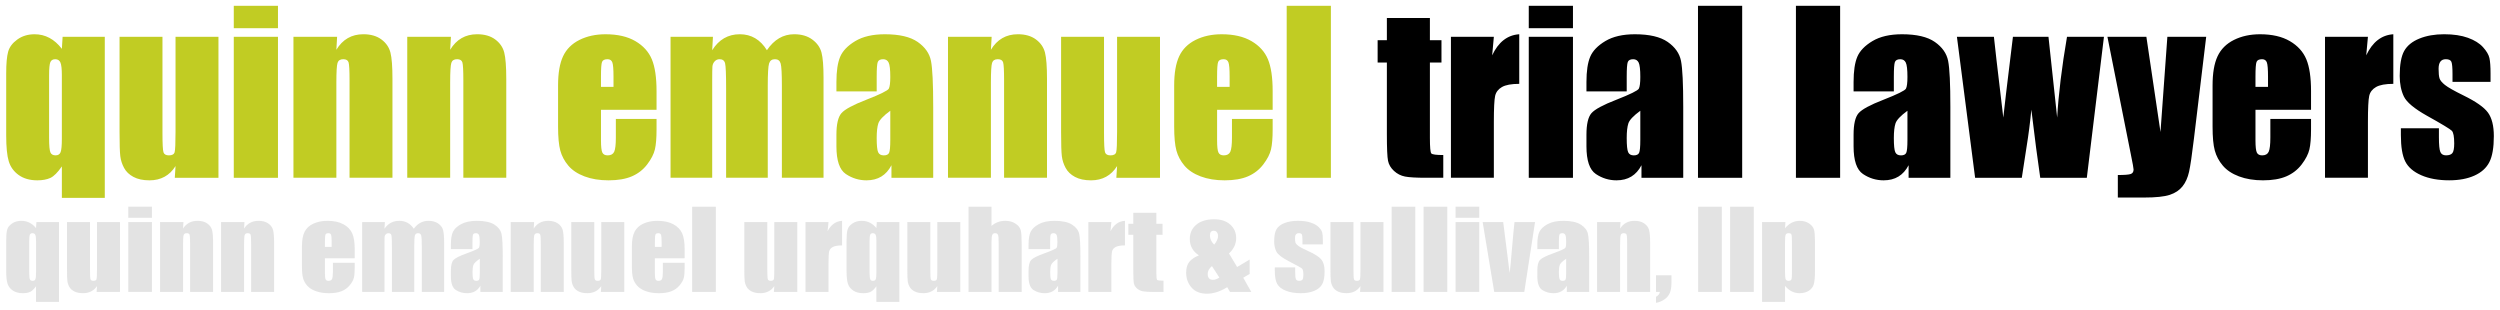 <?xml version="1.0" encoding="UTF-8"?>
<svg xmlns="http://www.w3.org/2000/svg" width="290" height="36" viewBox="0 0 290 36" fill="none">
  <path fill-rule="evenodd" clip-rule="evenodd" d="M27.118 20.622H32.245V4.27H27.118V20.622ZM27.118 3.272H32.245V0.672H27.118V3.272ZM7.009 7.251C7.12 7.505 7.175 7.995 7.175 8.717V16.075C7.175 16.888 7.126 17.415 7.028 17.658C6.929 17.901 6.736 18.021 6.448 18.021C6.144 18.021 5.943 17.904 5.844 17.67C5.746 17.436 5.696 16.879 5.696 16V8.717C5.696 7.929 5.746 7.424 5.844 7.202C5.943 6.98 6.132 6.869 6.411 6.869C6.699 6.869 6.898 6.997 7.009 7.251ZM12.155 22.952V4.27H7.263L7.176 5.666C6.741 5.098 6.26 4.675 5.734 4.395C5.209 4.114 4.634 3.974 4.009 3.974C3.237 3.974 2.569 4.178 2.006 4.585C1.444 4.991 1.088 5.468 0.941 6.014C0.793 6.56 0.719 7.388 0.719 8.497V15.706C0.719 17.053 0.817 18.053 1.015 18.707C1.212 19.359 1.596 19.892 2.166 20.302C2.738 20.712 3.459 20.918 4.329 20.918C4.929 20.918 5.433 20.825 5.839 20.641C6.246 20.455 6.692 20.009 7.176 19.301V22.952H12.155ZM25.341 20.623V4.27H20.362V15.275C20.362 16.614 20.327 17.406 20.257 17.653C20.187 17.899 19.967 18.023 19.598 18.023C19.253 18.023 19.041 17.904 18.963 17.665C18.885 17.427 18.846 16.672 18.846 15.397V4.27H13.868V15.299C13.868 16.704 13.896 17.642 13.954 18.115C14.011 18.587 14.158 19.041 14.392 19.477C14.626 19.912 14.989 20.261 15.482 20.523C15.975 20.787 16.595 20.919 17.343 20.919C18 20.919 18.581 20.78 19.086 20.505C19.592 20.23 20.017 19.816 20.362 19.264L20.276 20.623H25.341ZM39.018 5.774L39.104 4.268H34.04V20.62H39.018V9.567C39.018 8.335 39.063 7.576 39.154 7.293C39.245 7.01 39.466 6.868 39.819 6.868C40.156 6.868 40.361 6.991 40.436 7.238C40.509 7.484 40.547 8.17 40.547 9.296V20.62H45.525V9.16C45.525 7.731 45.447 6.71 45.291 6.098C45.135 5.486 44.785 4.978 44.243 4.576C43.701 4.174 43.003 3.972 42.149 3.972C41.467 3.972 40.865 4.122 40.343 4.423C39.821 4.723 39.38 5.174 39.018 5.774ZM52.306 4.268L52.219 5.774C52.581 5.174 53.023 4.723 53.545 4.423C54.066 4.122 54.668 3.972 55.35 3.972C56.205 3.972 56.903 4.174 57.445 4.576C57.987 4.978 58.336 5.486 58.492 6.098C58.648 6.71 58.727 7.731 58.727 9.16V20.62H53.748V9.296C53.748 8.17 53.711 7.484 53.637 7.238C53.563 6.991 53.358 6.868 53.021 6.868C52.667 6.868 52.446 7.01 52.355 7.293C52.265 7.576 52.219 8.335 52.219 9.567V20.62H47.241V4.268H52.306ZM71.167 8.878V10.073H69.713V8.878C69.713 7.958 69.754 7.393 69.837 7.184C69.919 6.974 70.132 6.869 70.477 6.869C70.756 6.869 70.941 6.992 71.032 7.239C71.122 7.485 71.167 8.032 71.167 8.878ZM69.714 12.736H76.159V10.567C76.159 8.981 75.976 7.751 75.611 6.876C75.245 6.001 74.608 5.299 73.701 4.769C72.793 4.239 71.64 3.974 70.244 3.974C69.102 3.974 68.091 4.194 67.212 4.633C66.333 5.073 65.701 5.706 65.315 6.531C64.928 7.357 64.736 8.484 64.736 9.914V14.682C64.736 15.898 64.822 16.825 64.994 17.461C65.167 18.098 65.477 18.681 65.925 19.212C66.373 19.741 66.999 20.159 67.804 20.462C68.609 20.766 69.537 20.918 70.589 20.918C71.674 20.918 72.575 20.764 73.294 20.456C74.013 20.147 74.606 19.686 75.075 19.07C75.543 18.454 75.84 17.874 75.968 17.332C76.096 16.79 76.159 16.013 76.159 15.003V13.796H71.439V15.952C71.439 16.765 71.376 17.313 71.249 17.598C71.121 17.88 70.868 18.023 70.49 18.023C70.186 18.023 69.981 17.916 69.874 17.701C69.767 17.488 69.714 17.012 69.714 16.272V12.736ZM82.701 4.268L82.615 5.824C83.001 5.207 83.46 4.744 83.995 4.435C84.529 4.126 85.137 3.972 85.818 3.972C87.15 3.972 88.197 4.59 88.961 5.824C89.38 5.207 89.852 4.744 90.378 4.435C90.904 4.126 91.487 3.972 92.128 3.972C92.974 3.972 93.675 4.178 94.229 4.588C94.784 4.999 95.138 5.503 95.295 6.098C95.451 6.694 95.529 7.661 95.529 9V20.62H90.698V9.961C90.698 8.565 90.651 7.7 90.557 7.367C90.462 7.035 90.242 6.868 89.897 6.868C89.544 6.868 89.316 7.033 89.213 7.361C89.111 7.69 89.06 8.556 89.06 9.961V20.62H84.229V10.232C84.229 8.63 84.19 7.669 84.111 7.349C84.034 7.028 83.818 6.868 83.465 6.868C83.243 6.868 83.054 6.952 82.898 7.121C82.742 7.289 82.656 7.494 82.639 7.737C82.623 7.98 82.615 8.495 82.615 9.283V20.62H77.784V4.268H82.701ZM101.887 14.314C102.015 13.919 102.476 13.431 103.274 12.848V16.212C103.274 17.034 103.226 17.541 103.132 17.734C103.037 17.927 102.834 18.024 102.522 18.024C102.193 18.024 101.974 17.9 101.863 17.654C101.752 17.407 101.696 16.861 101.696 16.015C101.696 15.275 101.759 14.708 101.887 14.314ZM97.025 10.604H101.696V8.891C101.696 7.979 101.737 7.415 101.819 7.197C101.901 6.979 102.111 6.87 102.448 6.87C102.743 6.87 102.955 6.999 103.082 7.258C103.21 7.517 103.273 8.074 103.273 8.928C103.273 9.61 103.216 10.062 103.101 10.283C102.986 10.505 102.111 10.936 100.476 11.577C98.948 12.168 97.99 12.686 97.605 13.13C97.219 13.574 97.025 14.407 97.025 15.631V16.974C97.025 18.626 97.389 19.696 98.116 20.185C98.843 20.674 99.642 20.918 100.513 20.918C101.178 20.918 101.752 20.772 102.232 20.48C102.713 20.188 103.105 19.75 103.409 19.165V20.622H108.252V12.415C108.252 9.712 108.165 7.928 107.993 7.061C107.821 6.194 107.307 5.464 106.452 4.867C105.598 4.272 104.329 3.974 102.645 3.974C101.24 3.974 100.098 4.237 99.219 4.763C98.34 5.289 97.755 5.895 97.463 6.58C97.171 7.266 97.025 8.242 97.025 9.507V10.604ZM115.032 4.268L114.945 5.774C115.307 5.174 115.748 4.723 116.271 4.423C116.792 4.122 117.394 3.972 118.076 3.972C118.93 3.972 119.628 4.174 120.17 4.576C120.713 4.978 121.062 5.486 121.218 6.098C121.374 6.71 121.452 7.731 121.452 9.16V20.62H116.474V9.296C116.474 8.17 116.436 7.484 116.363 7.238C116.289 6.991 116.083 6.868 115.746 6.868C115.393 6.868 115.172 7.01 115.081 7.293C114.991 7.576 114.945 8.335 114.945 9.567V20.62H109.967V4.268H115.032ZM134.56 20.623V4.27H129.582V15.275C129.582 16.614 129.547 17.406 129.477 17.653C129.407 17.899 129.187 18.023 128.818 18.023C128.472 18.023 128.261 17.904 128.183 17.665C128.105 17.427 128.066 16.672 128.066 15.397V4.27H123.087V15.299C123.087 16.704 123.116 17.642 123.173 18.115C123.231 18.587 123.377 19.041 123.612 19.477C123.845 19.912 124.209 20.261 124.701 20.523C125.194 20.787 125.815 20.919 126.562 20.919C127.22 20.919 127.801 20.78 128.306 20.505C128.811 20.23 129.236 19.816 129.582 19.264L129.496 20.623H134.56ZM142.636 10.073V8.878C142.636 8.032 142.591 7.485 142.501 7.239C142.41 6.992 142.225 6.869 141.947 6.869C141.601 6.869 141.388 6.974 141.306 7.184C141.223 7.393 141.182 7.958 141.182 8.878V10.073H142.636ZM147.628 12.736H141.183V16.272C141.183 17.012 141.236 17.488 141.344 17.701C141.45 17.916 141.656 18.023 141.959 18.023C142.337 18.023 142.59 17.88 142.718 17.598C142.845 17.313 142.908 16.765 142.908 15.952V13.796H147.628V15.003C147.628 16.013 147.564 16.79 147.437 17.332C147.31 17.874 147.012 18.454 146.544 19.07C146.075 19.686 145.482 20.147 144.763 20.456C144.044 20.764 143.143 20.918 142.058 20.918C141.006 20.918 140.078 20.766 139.273 20.462C138.468 20.159 137.842 19.741 137.394 19.212C136.946 18.681 136.636 18.098 136.463 17.461C136.291 16.825 136.205 15.898 136.205 14.682V9.914C136.205 8.484 136.398 7.357 136.784 6.531C137.17 5.706 137.802 5.073 138.681 4.633C139.56 4.194 140.571 3.974 141.713 3.974C143.109 3.974 144.262 4.239 145.169 4.769C146.078 5.299 146.714 6.001 147.08 6.876C147.445 7.751 147.628 8.981 147.628 10.567V12.736ZM154.383 20.623H149.256V0.672H154.383V20.623Z" fill="#C1CC23"></path>
  <path fill-rule="evenodd" clip-rule="evenodd" d="M177.337 20.622H182.464V4.27H177.337V20.622ZM177.337 3.272H182.464V0.672H177.337V3.272ZM165.868 4.663V2.088H160.877V4.663H159.805V7.251H160.877V15.557C160.877 17.183 160.922 18.216 161.012 18.656C161.103 19.096 161.333 19.486 161.702 19.826C162.072 20.168 162.5 20.385 162.984 20.48C163.469 20.574 164.278 20.621 165.412 20.621H167.42V17.984C166.607 17.984 166.145 17.922 166.034 17.8C165.923 17.676 165.868 17.077 165.868 16V7.251H167.211V4.663H165.868ZM173.091 6.418L173.287 4.268H168.308V20.62H173.287V14.163C173.287 12.578 173.337 11.565 173.435 11.126C173.534 10.686 173.796 10.343 174.224 10.097C174.651 9.85 175.321 9.727 176.233 9.727V3.972C174.861 4.063 173.813 4.878 173.091 6.418ZM188.89 14.314C189.017 13.919 189.48 13.431 190.276 12.848V16.212C190.276 17.034 190.229 17.541 190.134 17.734C190.04 17.927 189.837 18.024 189.525 18.024C189.196 18.024 188.976 17.9 188.866 17.654C188.755 17.407 188.699 16.861 188.699 16.015C188.699 15.275 188.762 14.708 188.89 14.314ZM184.028 10.604H188.699V8.891C188.699 7.979 188.74 7.415 188.822 7.197C188.904 6.979 189.113 6.87 189.45 6.87C189.746 6.87 189.957 6.999 190.085 7.258C190.212 7.517 190.276 8.074 190.276 8.928C190.276 9.61 190.219 10.062 190.104 10.283C189.988 10.505 189.113 10.936 187.479 11.577C185.951 12.168 184.994 12.686 184.607 13.13C184.222 13.574 184.028 14.407 184.028 15.631V16.974C184.028 18.626 184.392 19.696 185.119 20.185C185.846 20.674 186.645 20.918 187.516 20.918C188.182 20.918 188.754 20.772 189.235 20.48C189.715 20.188 190.108 19.75 190.411 19.165V20.622H195.255V12.415C195.255 9.712 195.169 7.928 194.996 7.061C194.824 6.194 194.31 5.464 193.456 4.867C192.601 4.272 191.331 3.974 189.648 3.974C188.243 3.974 187.101 4.237 186.222 4.763C185.343 5.289 184.757 5.895 184.466 6.58C184.174 7.266 184.028 8.242 184.028 9.507V10.604ZM196.966 20.623H202.093V0.672H196.966V20.623ZM213.455 20.623H208.328V0.672H213.455V20.623ZM221.263 12.848C220.467 13.431 220.004 13.919 219.877 14.314C219.749 14.708 219.686 15.275 219.686 16.015C219.686 16.861 219.741 17.407 219.852 17.654C219.963 17.9 220.182 18.024 220.512 18.024C220.824 18.024 221.027 17.927 221.121 17.734C221.216 17.541 221.263 17.034 221.263 16.212V12.848ZM219.686 10.604H215.015V9.507C215.015 8.242 215.16 7.266 215.452 6.58C215.744 5.895 216.329 5.289 217.208 4.763C218.088 4.237 219.229 3.974 220.635 3.974C222.318 3.974 223.588 4.272 224.442 4.867C225.297 5.464 225.81 6.194 225.983 7.061C226.156 7.928 226.242 9.712 226.242 12.415V20.622H221.398V19.165C221.094 19.75 220.702 20.188 220.222 20.48C219.741 20.772 219.168 20.918 218.503 20.918C217.631 20.918 216.833 20.674 216.106 20.185C215.379 19.696 215.015 18.626 215.015 16.974V15.631C215.015 14.407 215.208 13.574 215.594 13.13C215.981 12.686 216.937 12.168 218.465 11.577C220.1 10.936 220.975 10.505 221.09 10.283C221.205 10.062 221.263 9.61 221.263 8.928C221.263 8.074 221.199 7.517 221.072 7.258C220.944 6.999 220.733 6.87 220.437 6.87C220.1 6.87 219.891 6.979 219.808 7.197C219.727 7.415 219.686 7.979 219.686 8.891V10.604ZM242.071 20.623L244.058 4.27H239.772C239.17 7.779 238.789 10.901 238.63 13.636L237.623 4.27H233.5C232.809 9.915 232.436 13.037 232.382 13.636C231.69 7.819 231.327 4.697 231.294 4.27H227.003L229.113 20.623H234.529L235.076 17.074C235.314 15.611 235.5 14.162 235.636 12.723C236.03 15.992 236.373 18.625 236.668 20.623H242.071ZM255.918 4.27L254.495 16.1C254.27 17.974 254.082 19.251 253.93 19.933C253.777 20.614 253.525 21.177 253.171 21.62C252.819 22.065 252.328 22.391 251.7 22.6C251.071 22.81 250.067 22.915 248.686 22.915H245.668V20.302C246.442 20.302 246.939 20.263 247.161 20.185C247.384 20.108 247.495 19.933 247.495 19.661C247.495 19.53 247.392 18.959 247.186 17.948L244.461 4.27H248.98L250.616 15.311L251.414 4.27H255.918ZM263.09 8.878V10.073H261.635V8.878C261.635 7.958 261.677 7.393 261.759 7.184C261.84 6.974 262.055 6.869 262.4 6.869C262.679 6.869 262.864 6.992 262.955 7.239C263.045 7.485 263.09 8.032 263.09 8.878ZM261.635 12.736H268.08V10.567C268.08 8.981 267.898 7.751 267.533 6.876C267.167 6.001 266.53 5.299 265.622 4.769C264.714 4.239 263.563 3.974 262.166 3.974C261.024 3.974 260.014 4.194 259.134 4.633C258.255 5.073 257.623 5.706 257.237 6.531C256.85 7.357 256.658 8.484 256.658 9.914V14.682C256.658 15.898 256.743 16.825 256.916 17.461C257.089 18.098 257.399 18.681 257.847 19.212C258.294 19.741 258.92 20.159 259.725 20.462C260.531 20.766 261.459 20.918 262.511 20.918C263.595 20.918 264.497 20.764 265.216 20.456C265.935 20.147 266.528 19.686 266.997 19.07C267.465 18.454 267.762 17.874 267.89 17.332C268.017 16.79 268.08 16.013 268.08 15.003V13.796H263.361V15.952C263.361 16.765 263.297 17.313 263.17 17.598C263.043 17.88 262.79 18.023 262.412 18.023C262.108 18.023 261.902 17.916 261.796 17.701C261.689 17.488 261.635 17.012 261.635 16.272V12.736ZM274.68 4.268L274.483 6.418C275.206 4.878 276.253 4.063 277.625 3.972V9.727C276.714 9.727 276.044 9.85 275.617 10.097C275.189 10.343 274.926 10.686 274.828 11.126C274.729 11.565 274.68 12.578 274.68 14.163V20.62H269.701V4.268H274.68ZM284.491 9.493H288.903V8.544C288.903 7.722 288.86 7.119 288.773 6.733C288.687 6.346 288.441 5.928 288.034 5.476C287.628 5.024 287.044 4.66 286.285 4.385C285.524 4.11 284.602 3.972 283.518 3.972C282.425 3.972 281.466 4.141 280.641 4.478C279.815 4.815 279.23 5.293 278.884 5.913C278.539 6.533 278.367 7.497 278.367 8.803C278.367 9.723 278.527 10.518 278.847 11.188C279.168 11.857 280.059 12.602 281.522 13.424C283.263 14.393 284.228 14.977 284.417 15.174C284.598 15.371 284.689 15.86 284.689 16.64C284.689 17.207 284.618 17.579 284.479 17.755C284.339 17.932 284.093 18.02 283.74 18.02C283.411 18.02 283.191 17.89 283.08 17.626C282.969 17.363 282.914 16.793 282.914 15.913V14.879H278.502V15.667C278.502 17.031 278.67 18.049 279.008 18.723C279.344 19.397 279.962 19.93 280.862 20.325C281.762 20.72 282.844 20.916 284.109 20.916C285.251 20.916 286.227 20.733 287.036 20.368C287.845 20.003 288.423 19.481 288.767 18.803C289.113 18.125 289.285 17.121 289.285 15.79C289.285 14.599 289.059 13.691 288.607 13.066C288.155 12.442 287.207 11.777 285.761 11.07C284.676 10.537 283.959 10.13 283.61 9.85C283.261 9.571 283.052 9.314 282.982 9.08C282.912 8.846 282.877 8.479 282.877 7.977C282.877 7.607 282.946 7.33 283.086 7.146C283.226 6.961 283.435 6.868 283.715 6.868C284.06 6.868 284.276 6.969 284.362 7.17C284.448 7.372 284.491 7.85 284.491 8.606V9.493Z" fill="black"></path>
  <path opacity="0.6" fill-rule="evenodd" clip-rule="evenodd" d="M17.627 33.86H14.88V25.758H17.627V33.86ZM17.627 25.265H14.88V23.977H17.627V25.265ZM4.181 27.966C4.181 27.608 4.152 27.366 4.092 27.239C4.033 27.114 3.926 27.05 3.772 27.05C3.622 27.05 3.521 27.106 3.469 27.215C3.416 27.325 3.389 27.576 3.389 27.966V31.576C3.389 32.012 3.416 32.287 3.469 32.403C3.521 32.519 3.629 32.577 3.792 32.577C3.946 32.577 4.05 32.517 4.102 32.396C4.155 32.277 4.181 32.015 4.181 31.611V27.966ZM6.845 25.762V35.02H4.178V33.211C3.919 33.562 3.679 33.783 3.462 33.874C3.243 33.966 2.974 34.012 2.653 34.012C2.186 34.012 1.8 33.91 1.494 33.707C1.188 33.503 0.982 33.239 0.876 32.916C0.772 32.592 0.719 32.097 0.719 31.429V27.857C0.719 27.307 0.759 26.897 0.837 26.627C0.916 26.355 1.107 26.119 1.409 25.918C1.709 25.716 2.067 25.616 2.481 25.616C2.815 25.616 3.124 25.686 3.405 25.824C3.687 25.962 3.945 26.172 4.178 26.454L4.224 25.762H6.845ZM13.918 25.76V33.863H11.205L11.251 33.189C11.065 33.462 10.838 33.667 10.567 33.803C10.297 33.941 9.985 34.009 9.634 34.009C9.232 34.009 8.9 33.943 8.636 33.813C8.373 33.683 8.178 33.511 8.052 33.294C7.926 33.079 7.848 32.854 7.818 32.62C7.787 32.385 7.772 31.921 7.772 31.225V25.76H10.439V31.273C10.439 31.904 10.46 32.279 10.501 32.397C10.543 32.515 10.656 32.575 10.842 32.575C11.039 32.575 11.157 32.513 11.194 32.39C11.232 32.269 11.251 31.876 11.251 31.212V25.76H13.918ZM21.279 25.762L21.233 26.508C21.427 26.211 21.663 25.988 21.943 25.839C22.222 25.69 22.545 25.615 22.91 25.615C23.368 25.615 23.742 25.715 24.032 25.915C24.322 26.114 24.509 26.366 24.594 26.668C24.677 26.972 24.718 27.478 24.718 28.186V33.865H22.052V28.253C22.052 27.695 22.032 27.355 21.993 27.234C21.953 27.111 21.843 27.05 21.663 27.05C21.473 27.05 21.354 27.12 21.305 27.261C21.258 27.401 21.233 27.776 21.233 28.387V33.865H18.566V25.762H21.279ZM28.312 26.508L28.358 25.762H25.645V33.865H28.312V28.387C28.312 27.776 28.337 27.401 28.384 27.261C28.433 27.12 28.551 27.05 28.741 27.05C28.922 27.05 29.032 27.111 29.071 27.234C29.11 27.355 29.13 27.695 29.13 28.253V33.865H31.797V28.186C31.797 27.478 31.756 26.972 31.672 26.668C31.588 26.366 31.401 26.114 31.111 25.915C30.82 25.715 30.447 25.615 29.988 25.615C29.623 25.615 29.301 25.69 29.022 25.839C28.742 25.988 28.506 26.211 28.312 26.508ZM38.473 28.638V28.045C38.473 27.626 38.449 27.355 38.401 27.233C38.352 27.111 38.253 27.05 38.104 27.05C37.918 27.05 37.804 27.102 37.76 27.205C37.716 27.309 37.694 27.59 37.694 28.045V28.638H38.473ZM41.146 29.958H37.693V31.71C37.693 32.076 37.721 32.313 37.779 32.418C37.836 32.525 37.946 32.578 38.109 32.578C38.311 32.578 38.447 32.507 38.515 32.367C38.583 32.226 38.617 31.954 38.617 31.552V30.483H41.146V31.081C41.146 31.582 41.112 31.967 41.044 32.235C40.975 32.505 40.816 32.791 40.565 33.096C40.314 33.402 39.996 33.63 39.611 33.783C39.226 33.936 38.742 34.012 38.162 34.012C37.598 34.012 37.101 33.936 36.669 33.786C36.239 33.636 35.903 33.429 35.663 33.167C35.423 32.904 35.258 32.615 35.165 32.3C35.072 31.984 35.026 31.525 35.026 30.922V28.559C35.026 27.851 35.129 27.292 35.336 26.884C35.544 26.474 35.882 26.16 36.353 25.943C36.824 25.725 37.365 25.616 37.977 25.616C38.725 25.616 39.342 25.747 39.828 26.01C40.315 26.273 40.656 26.62 40.852 27.055C41.048 27.487 41.146 28.098 41.146 28.883V29.958ZM44.599 26.532L44.646 25.762H42.011V33.865H44.599V28.247C44.599 27.856 44.604 27.601 44.613 27.481C44.622 27.36 44.668 27.259 44.752 27.175C44.835 27.092 44.936 27.05 45.055 27.05C45.244 27.05 45.36 27.13 45.402 27.288C45.443 27.447 45.464 27.923 45.464 28.718V33.865H48.052V28.583C48.052 27.887 48.08 27.457 48.134 27.294C48.19 27.132 48.312 27.05 48.501 27.05C48.687 27.05 48.803 27.133 48.855 27.298C48.905 27.462 48.93 27.892 48.93 28.583V33.865H51.518V28.107C51.518 27.444 51.476 26.963 51.393 26.668C51.309 26.373 51.118 26.125 50.821 25.92C50.525 25.717 50.149 25.615 49.696 25.615C49.353 25.615 49.04 25.691 48.758 25.845C48.477 25.997 48.224 26.227 47.999 26.532C47.59 25.921 47.029 25.615 46.316 25.615C45.95 25.615 45.625 25.691 45.339 25.845C45.053 25.997 44.806 26.227 44.599 26.532ZM55.658 30.012C55.231 30.302 54.984 30.544 54.915 30.739C54.847 30.934 54.813 31.215 54.813 31.581C54.813 32.001 54.842 32.271 54.901 32.393C54.961 32.515 55.079 32.577 55.255 32.577C55.422 32.577 55.531 32.529 55.582 32.433C55.633 32.338 55.658 32.086 55.658 31.679V30.012ZM54.806 28.9H52.304V28.358C52.304 27.731 52.382 27.247 52.538 26.907C52.694 26.567 53.008 26.268 53.479 26.007C53.95 25.747 54.562 25.616 55.314 25.616C56.216 25.616 56.897 25.763 57.354 26.058C57.812 26.353 58.087 26.716 58.179 27.145C58.272 27.575 58.318 28.459 58.318 29.798V33.865H55.723V33.143C55.561 33.433 55.351 33.65 55.093 33.794C54.836 33.939 54.529 34.012 54.172 34.012C53.706 34.012 53.278 33.89 52.888 33.648C52.499 33.406 52.304 32.876 52.304 32.058V31.392C52.304 30.786 52.407 30.373 52.614 30.153C52.821 29.933 53.334 29.677 54.153 29.383C55.028 29.066 55.497 28.851 55.559 28.743C55.62 28.632 55.651 28.409 55.651 28.07C55.651 27.647 55.617 27.371 55.549 27.243C55.481 27.115 55.367 27.05 55.208 27.05C55.028 27.05 54.916 27.105 54.872 27.213C54.828 27.321 54.806 27.6 54.806 28.052V28.9ZM61.911 26.508L61.957 25.762H59.244V33.865H61.911V28.387C61.911 27.776 61.936 27.401 61.983 27.261C62.032 27.12 62.151 27.05 62.34 27.05C62.521 27.05 62.631 27.111 62.67 27.234C62.709 27.355 62.73 27.695 62.73 28.253V33.865H65.396V28.186C65.396 27.478 65.355 26.972 65.271 26.668C65.187 26.366 65 26.114 64.71 25.915C64.419 25.715 64.046 25.615 63.587 25.615C63.223 25.615 62.9 25.69 62.621 25.839C62.341 25.988 62.105 26.211 61.911 26.508ZM72.414 25.76V33.863H69.701L69.747 33.189C69.562 33.462 69.335 33.667 69.063 33.803C68.793 33.941 68.482 34.009 68.13 34.009C67.729 34.009 67.397 33.943 67.132 33.813C66.869 33.683 66.674 33.511 66.548 33.294C66.423 33.079 66.345 32.854 66.314 32.62C66.283 32.385 66.268 31.921 66.268 31.225V25.76H68.935V31.273C68.935 31.904 68.956 32.279 68.998 32.397C69.039 32.515 69.153 32.575 69.338 32.575C69.536 32.575 69.654 32.513 69.691 32.39C69.728 32.269 69.747 31.876 69.747 31.212V25.76H72.414ZM76.747 28.045V28.638H75.968V28.045C75.968 27.59 75.989 27.309 76.034 27.205C76.078 27.102 76.192 27.05 76.378 27.05C76.527 27.05 76.625 27.111 76.675 27.233C76.722 27.355 76.747 27.626 76.747 28.045ZM75.966 29.958H79.419V28.883C79.419 28.098 79.321 27.487 79.126 27.055C78.93 26.62 78.588 26.273 78.102 26.01C77.616 25.747 76.999 25.616 76.251 25.616C75.639 25.616 75.097 25.725 74.627 25.943C74.156 26.16 73.817 26.474 73.61 26.884C73.403 27.292 73.3 27.851 73.3 28.559V30.922C73.3 31.525 73.346 31.984 73.438 32.3C73.531 32.615 73.697 32.904 73.937 33.167C74.177 33.429 74.512 33.636 74.943 33.786C75.375 33.936 75.872 34.012 76.435 34.012C77.016 34.012 77.5 33.936 77.885 33.783C78.269 33.63 78.587 33.402 78.839 33.096C79.089 32.791 79.249 32.505 79.317 32.235C79.386 31.967 79.419 31.582 79.419 31.081V30.483H76.89V31.552C76.89 31.954 76.857 32.226 76.789 32.367C76.721 32.507 76.585 32.578 76.382 32.578C76.22 32.578 76.109 32.525 76.052 32.418C75.995 32.313 75.966 32.076 75.966 31.71V29.958ZM80.29 33.864H83.037V23.979H80.29V33.864ZM92.487 33.863V25.76H89.82V31.212C89.82 31.876 89.801 32.269 89.764 32.39C89.727 32.513 89.609 32.575 89.411 32.575C89.225 32.575 89.112 32.515 89.07 32.397C89.029 32.279 89.008 31.904 89.008 31.273V25.76H86.341V31.225C86.341 31.921 86.356 32.385 86.387 32.62C86.418 32.854 86.496 33.079 86.621 33.294C86.747 33.511 86.942 33.683 87.205 33.813C87.47 33.943 87.802 34.009 88.203 34.009C88.555 34.009 88.866 33.941 89.136 33.803C89.407 33.667 89.635 33.462 89.82 33.189L89.774 33.863H92.487ZM96.106 25.762L96 26.827C96.387 26.064 96.948 25.66 97.683 25.615V28.467C97.195 28.467 96.836 28.528 96.607 28.65C96.378 28.772 96.237 28.942 96.184 29.16C96.132 29.378 96.106 29.879 96.106 30.665V33.865H93.438V25.762H96.106ZM101.574 27.239C101.634 27.366 101.663 27.608 101.663 27.966V31.611C101.663 32.015 101.637 32.277 101.585 32.396C101.532 32.517 101.429 32.577 101.274 32.577C101.111 32.577 101.003 32.519 100.951 32.403C100.898 32.287 100.871 32.012 100.871 31.576V27.966C100.871 27.576 100.898 27.325 100.951 27.215C101.003 27.106 101.104 27.05 101.254 27.05C101.409 27.05 101.515 27.114 101.574 27.239ZM104.327 35.02V25.762H101.707L101.66 26.454C101.427 26.172 101.169 25.962 100.888 25.824C100.606 25.686 100.297 25.616 99.963 25.616C99.549 25.616 99.192 25.716 98.891 25.918C98.589 26.119 98.398 26.355 98.32 26.627C98.241 26.897 98.201 27.307 98.201 27.857V31.429C98.201 32.097 98.254 32.592 98.359 32.916C98.464 33.239 98.671 33.503 98.977 33.707C99.282 33.91 99.668 34.012 100.135 34.012C100.456 34.012 100.725 33.966 100.944 33.874C101.161 33.783 101.401 33.562 101.66 33.211V35.02H104.327ZM111.396 25.76V33.863H108.684L108.73 33.189C108.545 33.462 108.316 33.667 108.046 33.803C107.776 33.941 107.464 34.009 107.113 34.009C106.712 34.009 106.379 33.943 106.115 33.813C105.851 33.683 105.656 33.511 105.531 33.294C105.405 33.079 105.327 32.854 105.297 32.62C105.266 32.385 105.251 31.921 105.251 31.225V25.76H107.917V31.273C107.917 31.904 107.938 32.279 107.98 32.397C108.022 32.515 108.135 32.575 108.32 32.575C108.518 32.575 108.636 32.513 108.673 32.39C108.711 32.269 108.73 31.876 108.73 31.212V25.76H111.396ZM115.015 26.202V23.979H112.348V33.864H115.015V28.082C115.015 27.671 115.043 27.396 115.1 27.258C115.157 27.119 115.267 27.05 115.43 27.05C115.606 27.05 115.719 27.117 115.77 27.252C115.821 27.385 115.846 27.689 115.846 28.162V33.864H118.514V28.277C118.514 27.516 118.477 26.992 118.404 26.705C118.332 26.418 118.132 26.164 117.804 25.944C117.477 25.724 117.079 25.615 116.613 25.615C116.308 25.615 116.024 25.664 115.757 25.762C115.491 25.86 115.244 26.007 115.015 26.202ZM122.667 30.012C122.241 30.302 121.993 30.544 121.924 30.739C121.856 30.934 121.822 31.215 121.822 31.581C121.822 32.001 121.851 32.271 121.91 32.393C121.97 32.515 122.088 32.577 122.264 32.577C122.432 32.577 122.54 32.529 122.591 32.433C122.642 32.338 122.667 32.086 122.667 31.679V30.012ZM121.815 28.9H119.313V28.358C119.313 27.731 119.392 27.247 119.547 26.907C119.703 26.567 120.017 26.268 120.488 26.007C120.959 25.747 121.571 25.616 122.323 25.616C123.225 25.616 123.906 25.763 124.363 26.058C124.821 26.353 125.097 26.716 125.188 27.145C125.28 27.575 125.327 28.459 125.327 29.798V33.865H122.733V33.143C122.57 33.433 122.36 33.65 122.101 33.794C121.845 33.939 121.538 34.012 121.181 34.012C120.716 34.012 120.287 33.89 119.897 33.648C119.508 33.406 119.313 32.876 119.313 32.058V31.392C119.313 30.786 119.417 30.373 119.624 30.153C119.83 29.933 120.343 29.677 121.162 29.383C122.037 29.066 122.506 28.851 122.568 28.743C122.63 28.632 122.66 28.409 122.66 28.07C122.66 27.647 122.627 27.371 122.558 27.243C122.49 27.115 122.376 27.05 122.217 27.05C122.037 27.05 121.925 27.105 121.882 27.213C121.838 27.321 121.815 27.6 121.815 28.052V28.9ZM128.814 26.827L128.919 25.762H126.253V33.865H128.919V30.665C128.919 29.879 128.946 29.378 128.999 29.16C129.051 28.942 129.192 28.772 129.421 28.65C129.651 28.528 130.01 28.467 130.497 28.467V25.615C129.763 25.66 129.201 26.064 128.814 26.827ZM134.136 24.682V25.959H134.855V27.24H134.136V31.577C134.136 32.11 134.165 32.407 134.225 32.467C134.285 32.529 134.532 32.559 134.967 32.559V33.866H133.892C133.285 33.866 132.851 33.842 132.591 33.796C132.331 33.749 132.103 33.641 131.905 33.472C131.707 33.303 131.584 33.109 131.534 32.892C131.486 32.674 131.462 32.163 131.462 31.357V27.24H130.888V25.959H131.462V24.682H134.136ZM141.297 27.337C141.297 27.668 141.147 28.015 140.847 28.38C140.517 28.053 140.353 27.698 140.353 27.313C140.353 27.129 140.391 26.992 140.465 26.903C140.54 26.812 140.649 26.767 140.795 26.767C140.954 26.767 141.077 26.827 141.165 26.945C141.253 27.064 141.297 27.195 141.297 27.337ZM140.587 30.866L141.447 32.2C141.167 32.373 140.92 32.46 140.705 32.46C140.502 32.46 140.349 32.402 140.246 32.286C140.143 32.17 140.092 31.996 140.092 31.764C140.092 31.442 140.256 31.143 140.587 30.866ZM144.961 31.775V30.108L143.505 30.973L142.564 29.401C143.119 28.884 143.396 28.291 143.396 27.623C143.396 26.988 143.169 26.465 142.713 26.054C142.258 25.643 141.634 25.437 140.841 25.437C139.962 25.437 139.27 25.647 138.769 26.066C138.267 26.486 138.015 27.039 138.015 27.726C138.015 28.525 138.368 29.158 139.072 29.626C138.579 29.817 138.21 30.065 137.963 30.371C137.717 30.676 137.594 31.097 137.594 31.634C137.594 32.307 137.802 32.88 138.221 33.357C138.638 33.833 139.235 34.071 140.009 34.071C140.749 34.071 141.531 33.818 142.359 33.315L142.68 33.863H145.149L144.218 32.215L144.961 31.775ZM153.449 28.351H151.085V27.912C151.085 27.536 151.063 27.299 151.016 27.2C150.97 27.099 150.855 27.049 150.67 27.049C150.52 27.049 150.408 27.095 150.333 27.187C150.258 27.279 150.221 27.416 150.221 27.6C150.221 27.847 150.24 28.03 150.277 28.146C150.315 28.262 150.427 28.389 150.614 28.528C150.8 28.666 151.185 28.868 151.766 29.132C152.541 29.482 153.049 29.812 153.29 30.121C153.533 30.431 153.654 30.88 153.654 31.471C153.654 32.13 153.562 32.628 153.377 32.964C153.192 33.3 152.883 33.558 152.45 33.739C152.016 33.921 151.493 34.011 150.881 34.011C150.203 34.011 149.624 33.913 149.142 33.717C148.66 33.522 148.329 33.258 148.148 32.924C147.967 32.59 147.877 32.085 147.877 31.41V31.019H150.241V31.531C150.241 31.968 150.271 32.251 150.33 32.381C150.39 32.511 150.507 32.576 150.683 32.576C150.872 32.576 151.004 32.533 151.08 32.444C151.155 32.358 151.192 32.173 151.192 31.892C151.192 31.506 151.143 31.263 151.047 31.165C150.944 31.068 150.429 30.779 149.495 30.298C148.712 29.892 148.233 29.521 148.062 29.19C147.891 28.858 147.804 28.465 147.804 28.009C147.804 27.361 147.898 26.884 148.083 26.577C148.267 26.269 148.58 26.032 149.023 25.866C149.465 25.698 149.979 25.615 150.564 25.615C151.145 25.615 151.639 25.683 152.047 25.82C152.453 25.956 152.766 26.137 152.984 26.359C153.201 26.584 153.333 26.792 153.38 26.983C153.427 27.174 153.449 27.473 153.449 27.881V28.351ZM160.48 33.863V25.76H157.813V31.212C157.813 31.876 157.793 32.269 157.756 32.39C157.718 32.513 157.602 32.575 157.404 32.575C157.218 32.575 157.105 32.515 157.064 32.397C157.021 32.279 157.001 31.904 157.001 31.273V25.76H154.333V31.225C154.333 31.921 154.349 32.385 154.38 32.62C154.41 32.854 154.489 33.079 154.614 33.294C154.74 33.511 154.935 33.683 155.198 33.813C155.462 33.943 155.794 34.009 156.196 34.009C156.547 34.009 156.859 33.941 157.13 33.803C157.4 33.667 157.627 33.462 157.813 33.189L157.766 33.863H160.48ZM161.43 33.864H164.176V23.979H161.43V33.864ZM167.882 33.864H165.136V23.979H167.882V33.864ZM168.846 33.86H171.592V25.758H168.846V33.86ZM168.846 25.265H171.592V23.977H168.846V25.265ZM176.816 33.863L178.063 25.76H175.681C175.585 26.643 175.498 27.555 175.422 28.496C175.281 30.181 175.18 31.241 175.121 31.677L174.371 25.76H171.989L173.33 33.863H176.816ZM181.676 30.012C181.249 30.302 181.002 30.544 180.933 30.739C180.864 30.934 180.83 31.215 180.83 31.581C180.83 32.001 180.861 32.271 180.92 32.393C180.98 32.515 181.097 32.577 181.272 32.577C181.441 32.577 181.549 32.529 181.599 32.433C181.65 32.338 181.676 32.086 181.676 31.679V30.012ZM180.832 28.9H178.331V28.358C178.331 27.731 178.409 27.247 178.564 26.907C178.721 26.567 179.035 26.268 179.505 26.007C179.976 25.747 180.589 25.616 181.34 25.616C182.242 25.616 182.923 25.763 183.379 26.058C183.839 26.353 184.112 26.716 184.205 27.145C184.297 27.575 184.345 28.459 184.345 29.798V33.865H181.75V33.143C181.587 33.433 181.377 33.65 181.12 33.794C180.862 33.939 180.555 34.012 180.199 34.012C179.732 34.012 179.304 33.89 178.914 33.648C178.525 33.406 178.331 32.876 178.331 32.058V31.392C178.331 30.786 178.434 30.373 178.64 30.153C178.847 29.933 179.36 29.677 180.179 29.383C181.054 29.066 181.523 28.851 181.586 28.743C181.647 28.632 181.677 28.409 181.677 28.07C181.677 27.647 181.643 27.371 181.576 27.243C181.506 27.115 181.393 27.05 181.235 27.05C181.054 27.05 180.942 27.105 180.899 27.213C180.855 27.321 180.832 27.6 180.832 28.052V28.9ZM187.931 26.508L187.977 25.762H185.263V33.865H187.931V28.387C187.931 27.776 187.955 27.401 188.003 27.261C188.051 27.12 188.17 27.05 188.359 27.05C188.54 27.05 188.65 27.111 188.689 27.234C188.73 27.355 188.749 27.695 188.749 28.253V33.865H191.416V28.186C191.416 27.478 191.374 26.972 191.291 26.668C191.207 26.366 191.02 26.114 190.729 25.915C190.44 25.715 190.065 25.615 189.607 25.615C189.241 25.615 188.919 25.69 188.64 25.839C188.36 25.988 188.124 26.211 187.931 26.508ZM193.887 31.932V32.818C193.887 33.282 193.826 33.663 193.708 33.96C193.589 34.257 193.383 34.51 193.091 34.717C192.799 34.925 192.467 35.063 192.098 35.132V34.423C192.362 34.285 192.511 34.101 192.546 33.868H192.098V31.932H193.887ZM199.731 33.864H196.986V23.979H199.731V33.864ZM200.692 33.864H203.438V23.979H200.692V33.864ZM207.808 27.209C207.847 27.314 207.866 27.618 207.866 28.118V31.593C207.866 32.025 207.847 32.297 207.804 32.408C207.762 32.52 207.655 32.577 207.484 32.577C207.307 32.577 207.193 32.514 207.14 32.393C207.088 32.27 207.06 31.966 207.06 31.477V28.118C207.06 27.651 207.086 27.355 207.137 27.233C207.188 27.111 207.301 27.05 207.477 27.05C207.657 27.05 207.767 27.103 207.808 27.209ZM207.063 26.479L207.109 25.763H204.397V35.02H207.063V33.162C207.297 33.443 207.554 33.656 207.835 33.798C208.118 33.94 208.424 34.012 208.754 34.012C209.167 34.012 209.521 33.919 209.812 33.734C210.105 33.549 210.3 33.301 210.394 32.99C210.489 32.678 210.537 32.154 210.537 31.417V28.003C210.537 27.361 210.498 26.904 210.423 26.636C210.349 26.367 210.161 26.13 209.86 25.924C209.558 25.719 209.199 25.616 208.787 25.616C208.448 25.616 208.135 25.687 207.849 25.83C207.562 25.973 207.302 26.189 207.063 26.479Z" fill="#D1D1D1"></path>
</svg>
